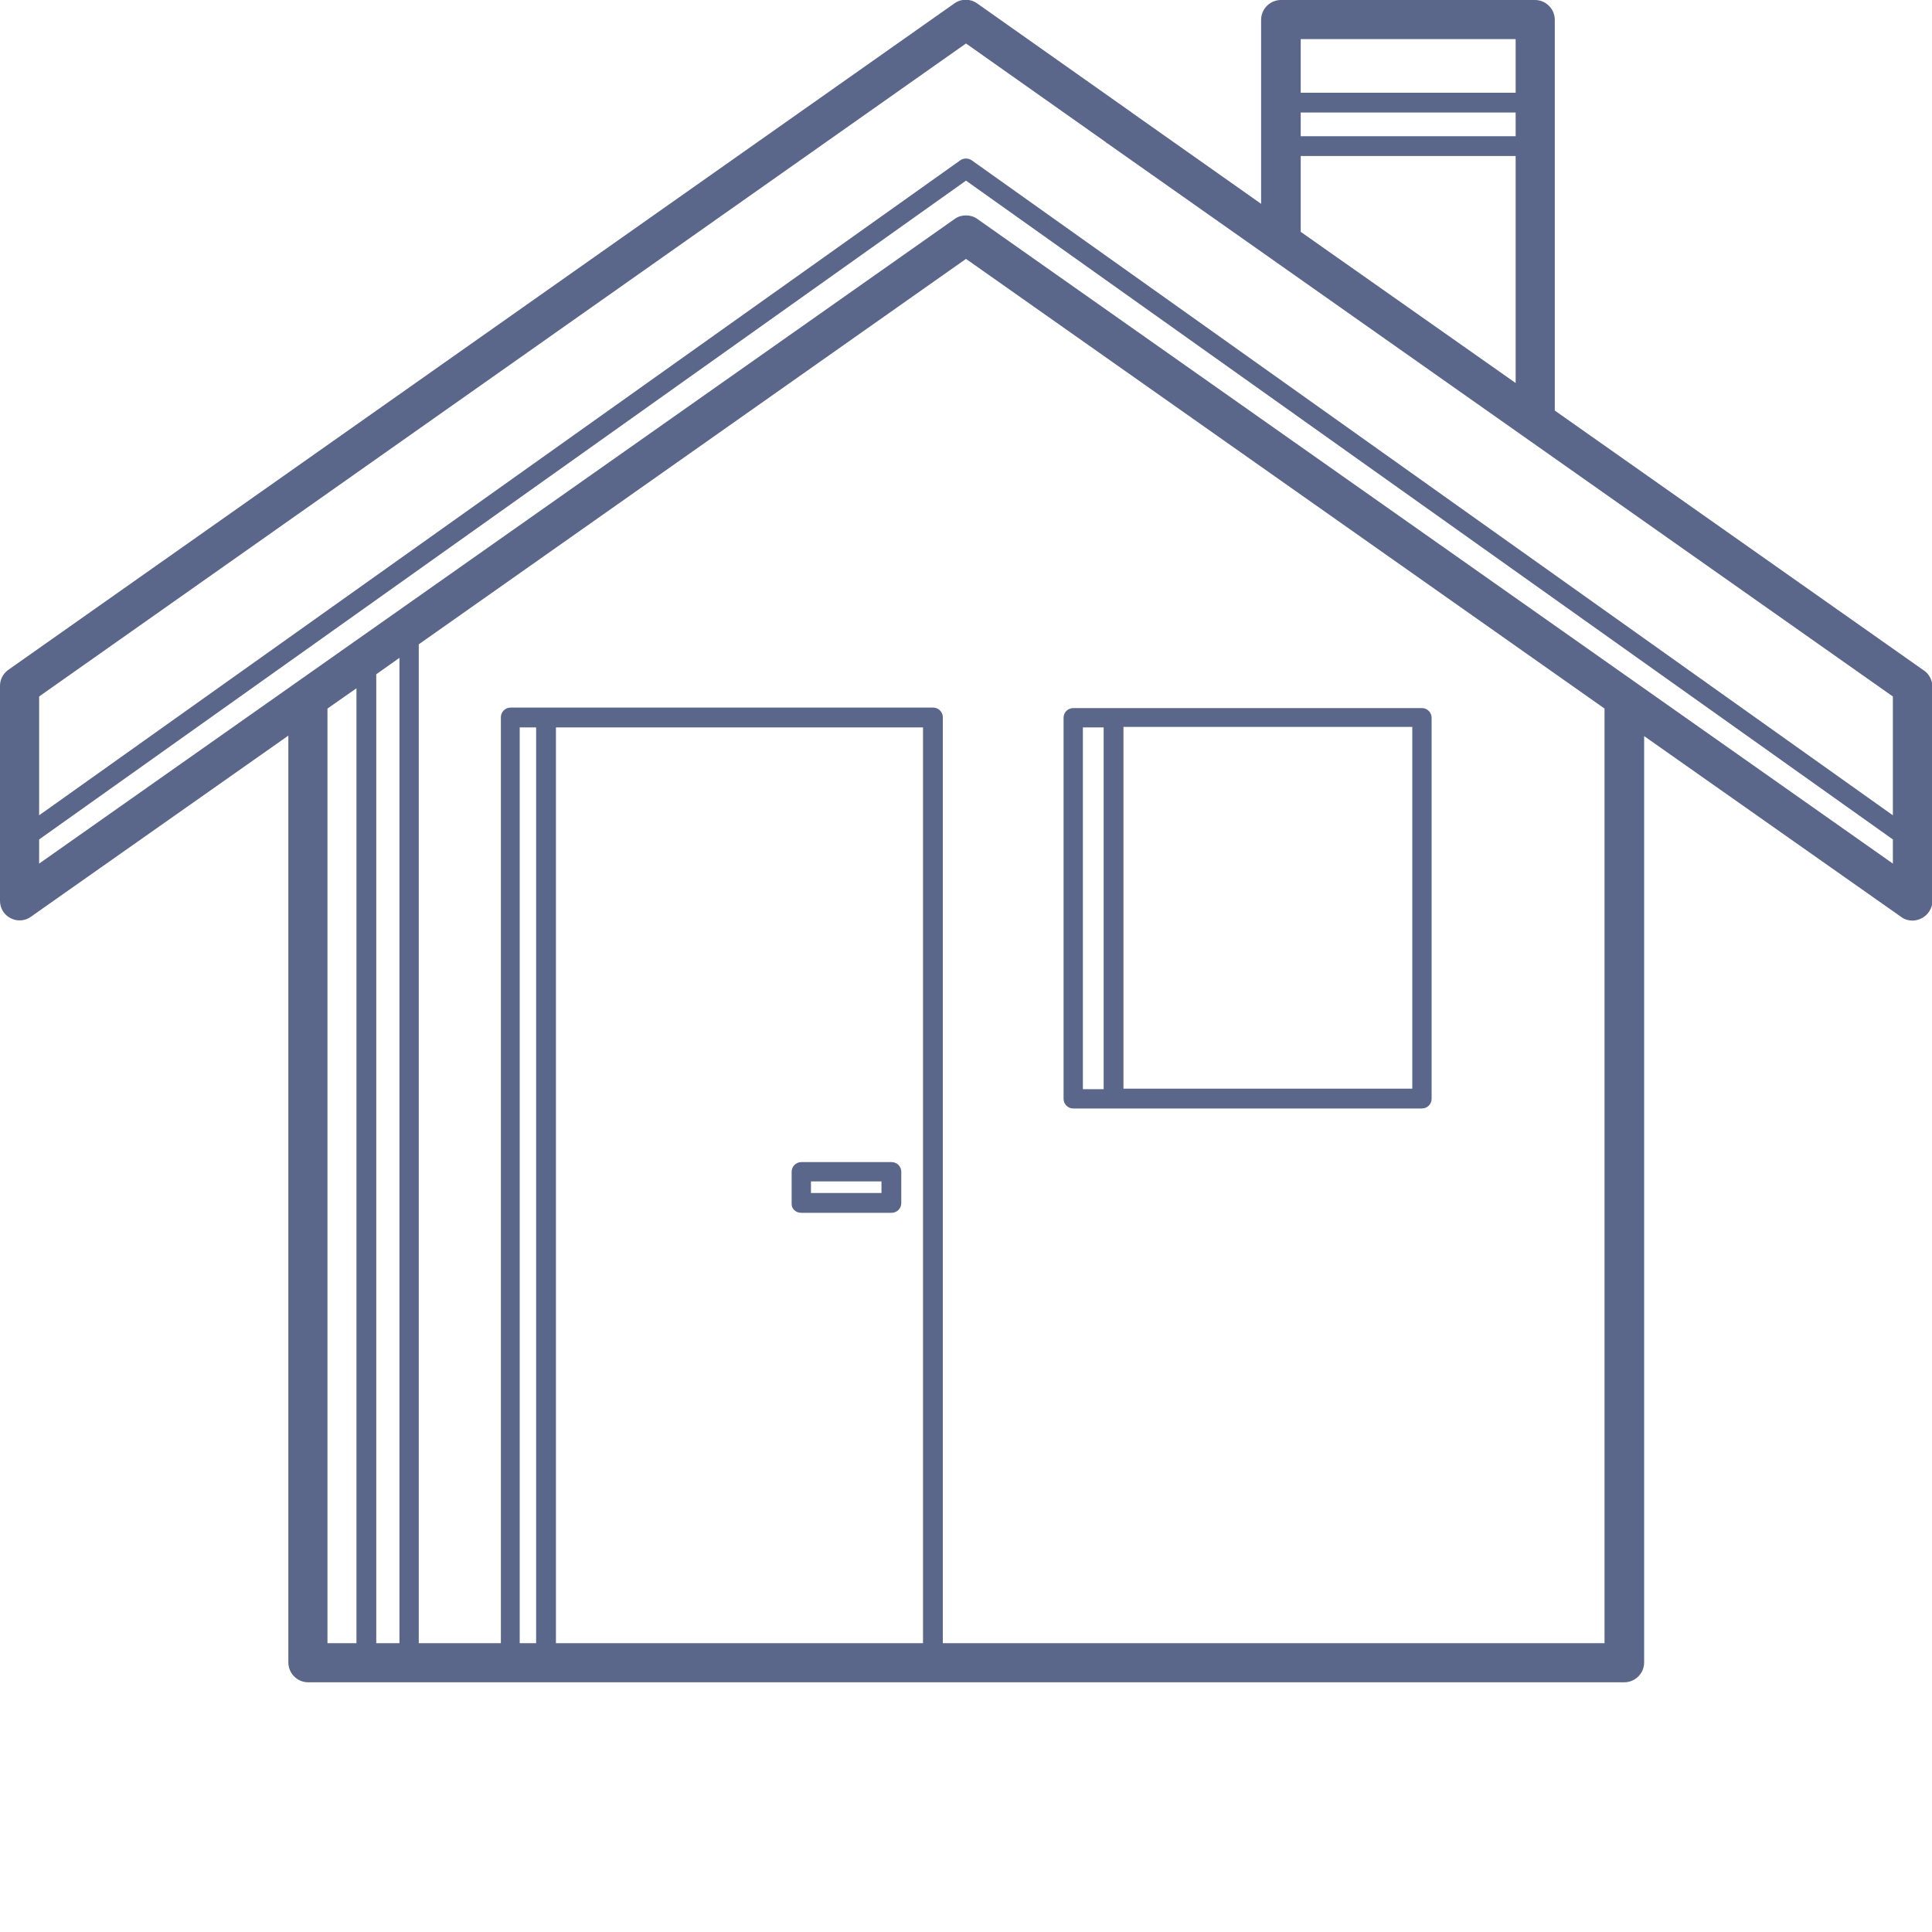 <?xml version="1.0" encoding="utf-8"?>
<!-- Generator: Adobe Illustrator 25.3.1, SVG Export Plug-In . SVG Version: 6.00 Build 0)  -->
<svg version="1.1" id="Ebene_1" xmlns="http://www.w3.org/2000/svg" xmlns:xlink="http://www.w3.org/1999/xlink" x="0px" y="0px"
	 viewBox="0 0 400 400" style="enable-background:new 0 0 400 400;" xml:space="preserve">
<style type="text/css">
	.st0{fill:#5A678A;}
</style>
<g>
	<path class="st0" d="M398.3,138.8L321.9,85V4.1c0-2.2-1.8-4.1-4.1-4.1h-52.6c-2.2,0-4.1,1.8-4.1,4.1v38.1l-26.8-18.9
		c-0.1-0.1-0.2-0.2-0.4-0.3L202.3,0.7c-1.4-1-3.3-1-4.7,0L1.7,138.7c-1.1,0.8-1.7,2-1.7,3.3v44.5c0,1.5,0.8,2.9,2.2,3.6
		c1.3,0.7,3,0.6,4.2-0.3l53.3-37.5v191.9c0,2.2,1.8,4.1,4.1,4.1h272.5c2.2,0,4.1-1.8,4.1-4.1V152.4l53.3,37.5
		c0.7,0.5,1.5,0.7,2.3,0.7c0.6,0,1.3-0.2,1.9-0.5c1.3-0.7,2.2-2.1,2.2-3.6v-44.5C400,140.8,399.4,139.5,398.3,138.8z M269.3,23.3
		h44.5v4.9h-44.5V23.3z M313.8,8.1v11.1h-44.5V8.1H313.8z M269.3,32.3h44.5v47l-44.5-31.3V32.3z M200,9l28.9,20.4
		c0.1,0.1,0.2,0.2,0.4,0.3l162.6,114.5v24.6L201.2,33.2c-0.7-0.5-1.7-0.5-2.4,0L8.1,168.8v-24.6L200,9z M67.8,146.7l6-4.2v197.7h-6
		V146.7z M82.7,136.2v204h-4.8V139.6L82.7,136.2z M191.1,150.6v189.6h-76V150.6H191.1z M111,340.2h-3.4V150.6h3.4V340.2z
		 M332.2,340.2h-137V148.5c0-1.1-0.9-2-2-2h-87.5c-1.1,0-2,0.9-2,2v191.7H86.7V133.4L200,53.6l132.2,93.1V340.2z M202.3,45.3
		c-0.7-0.5-1.5-0.7-2.3-0.7s-1.6,0.2-2.3,0.7L8.1,178.8v-5L200,37.4l191.9,136.4v5L202.3,45.3z"/>
	<path class="st0" d="M222.2,229.5h72.2c1.1,0,2-0.9,2-2v-78.9c0-1.1-0.9-2-2-2h-72.2c-1.1,0-2,0.9-2,2v78.9
		C220.2,228.6,221.1,229.5,222.2,229.5z M292.4,225.4h-59.8v-74.9h59.8V225.4z M224.2,150.6h4.3v74.9h-4.3V150.6z"/>
	<path class="st0" d="M165.9,251.1h18.7c1.1,0,2-0.9,2-2v-6.5c0-1.1-0.9-2-2-2h-18.7c-1.1,0-2,0.9-2,2v6.5
		C163.8,250.2,164.7,251.1,165.9,251.1z M167.9,244.6h14.6v2.4h-14.6V244.6z"/>
</g>
</svg>
